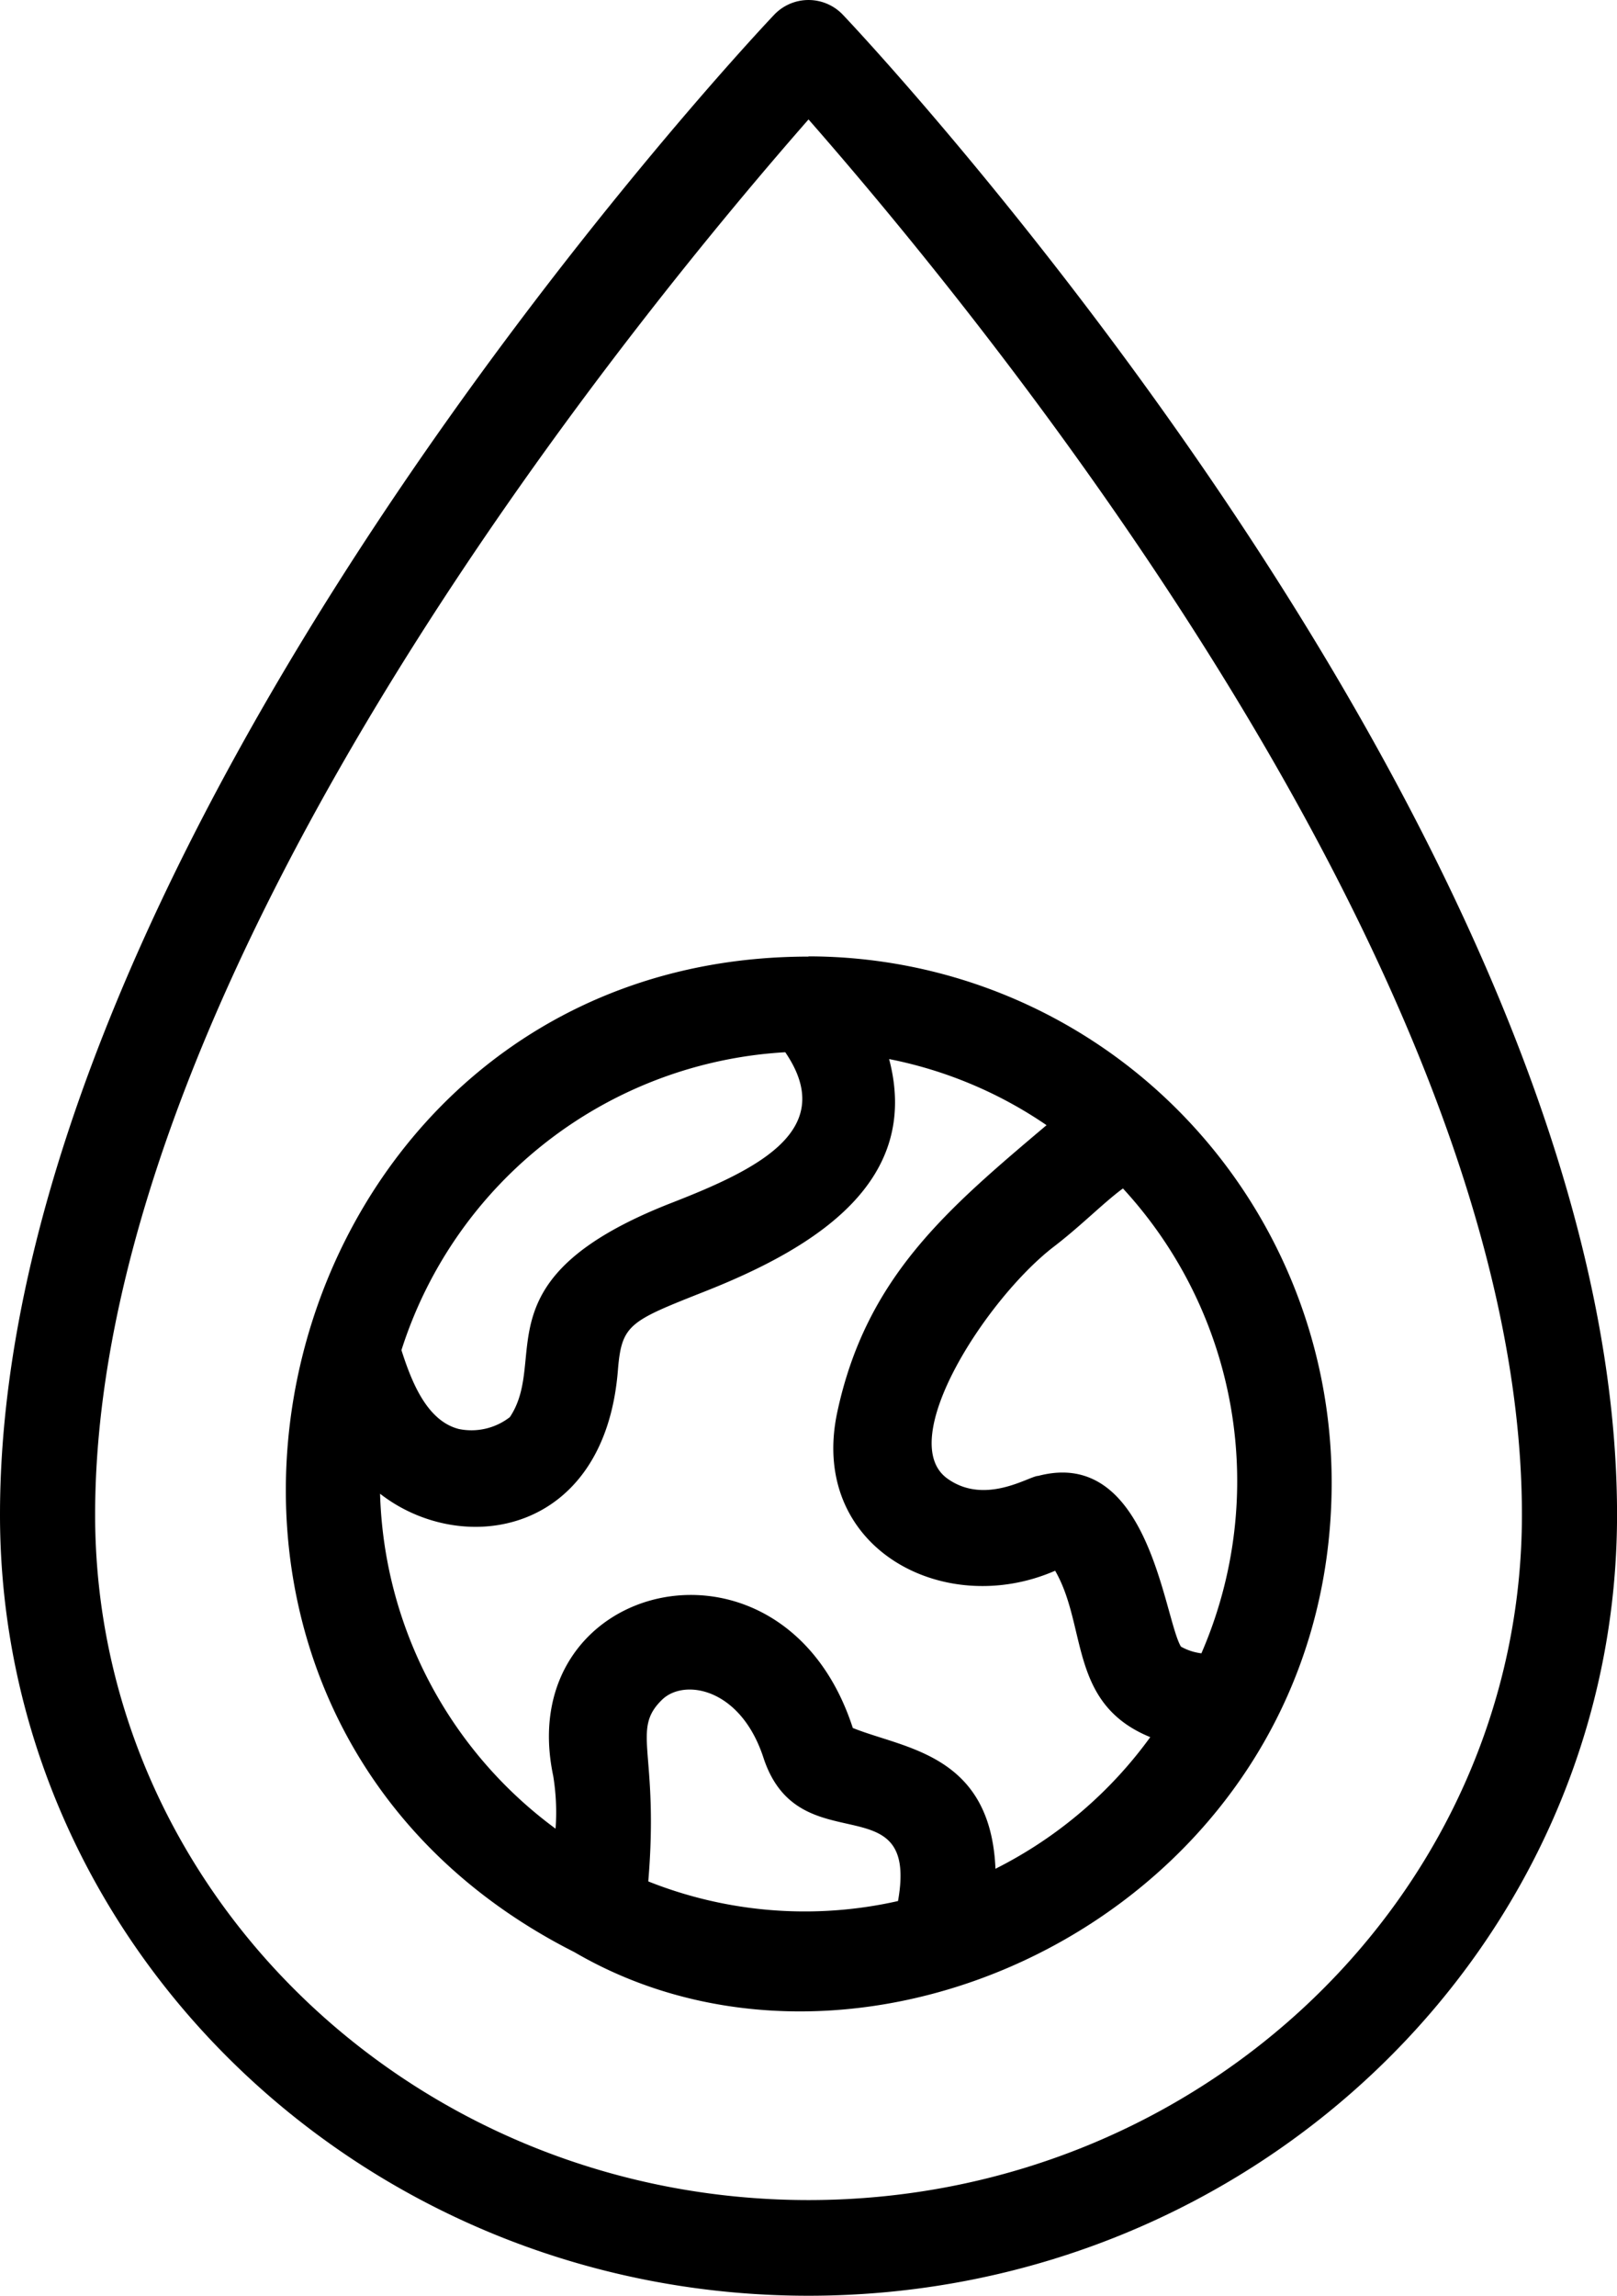 <svg id="Grupo_2831" data-name="Grupo 2831" xmlns="http://www.w3.org/2000/svg" xmlns:xlink="http://www.w3.org/1999/xlink" width="36.699" height="52.092" viewBox="0 0 36.699 52.092">
  <defs>
    <clipPath id="clip-path">
      <rect id="Retângulo_1030" data-name="Retângulo 1030" width="36.699" height="52.092" fill="#000"/>
    </clipPath>
  </defs>
  <g id="Grupo_2830" data-name="Grupo 2830" clip-path="url(#clip-path)">
    <path id="Caminho_84845" data-name="Caminho 84845" d="M19.138.344a1.075,1.075,0,0,0-1.576,0C16.85,1.092,0,19.138,0,34.372c0,9.766,8.236,17.72,18.349,17.72S36.7,44.138,36.7,34.372c0-15.235-16.85-33.28-17.562-34.028ZM18.35,49.921c-8.927,0-16.191-6.977-16.191-15.549C2.159,21.807,15.015,6.518,18.35,2.71c3.335,3.809,16.191,19.1,16.191,31.662,0,8.572-7.264,15.549-16.191,15.549" fill="#000"/>
    <path id="Caminho_84846" data-name="Caminho 84846" d="M81.611,233.4c-12.37,0-16.557,16.906-5.311,22.591,6.768,3.95,17.184-1.172,17.184-10.656a11.968,11.968,0,0,0-3.478-8.44,11.843,11.843,0,0,0-8.4-3.5Zm8.916,15.809a1.249,1.249,0,0,1-.464-.152c-.388-.651-.723-4.536-3.238-3.874-.2,0-1.209.684-2.072.054-1.176-.868.885-4.058,2.407-5.241.626-.477,1.155-1.02,1.587-1.335h0a9.8,9.8,0,0,1,1.781,10.547Zm-9.444-13.639c1.2,1.758-.6,2.647-2.58,3.418-4.393,1.714-2.774,3.516-3.67,4.861a1.421,1.421,0,0,1-1.155.271c-.734-.185-1.08-1.085-1.306-1.79a9.723,9.723,0,0,1,8.711-6.76m-3.109,18.815c.248-2.951-.4-3.429.313-4.123.5-.488,1.781-.271,2.3,1.313.8,2.452,3.54.532,3.055,3.255a9.6,9.6,0,0,1-5.667-.445Zm7.88-.282c-.108-2.615-2.062-2.724-3.238-3.2-1.576-4.861-7.739-3.375-6.8,1.085h0a5.1,5.1,0,0,1,.054,1.2,9.78,9.78,0,0,1-3.983-7.6c1.867,1.454,5.116.944,5.4-2.832.086-1.009.27-1.085,1.943-1.747,2.623-1.031,4.933-2.539,4.21-5.284h0a9.623,9.623,0,0,1,3.573,1.5c-2.245,1.9-4.091,3.44-4.749,6.51s2.407,4.709,4.944,3.6c.734,1.269.3,3.017,2.159,3.776a9.732,9.732,0,0,1-3.508,2.984Z" transform="translate(-63.261 -211.694)" fill="#000"/>
  </g>
</svg>
